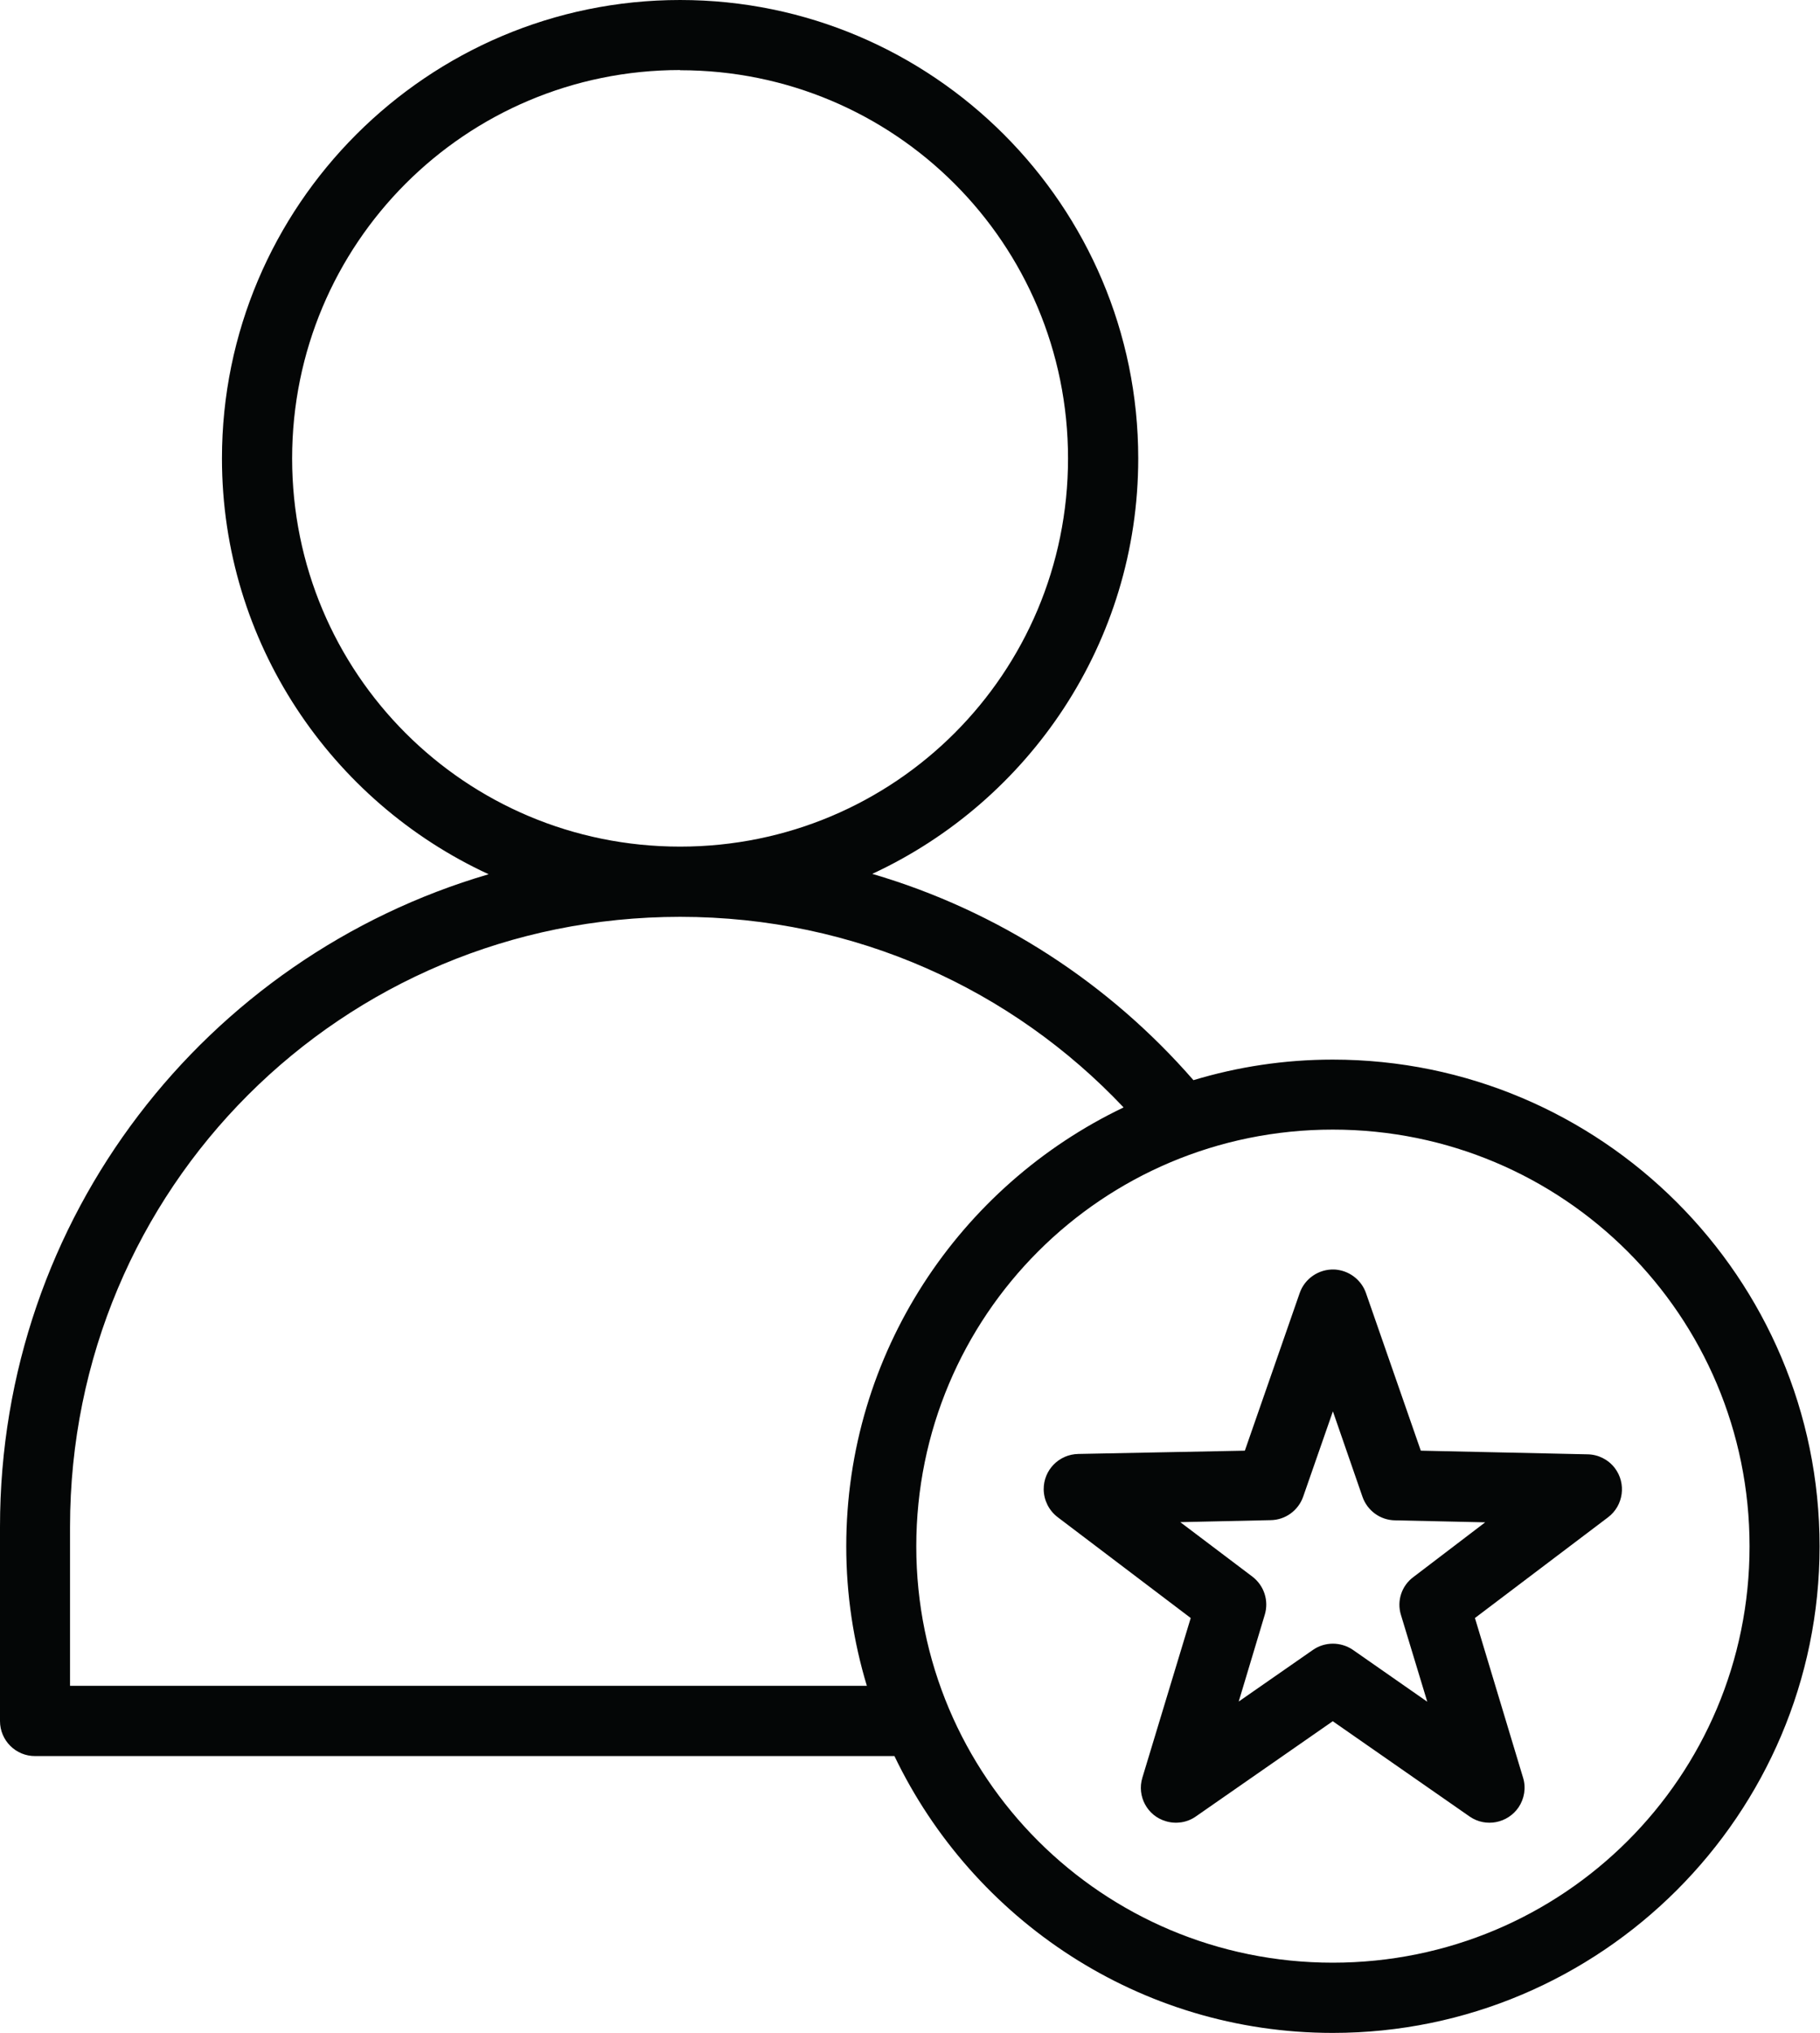 <?xml version="1.0" encoding="UTF-8"?><svg xmlns="http://www.w3.org/2000/svg" xmlns:xlink="http://www.w3.org/1999/xlink" height="44.0" preserveAspectRatio="xMidYMid meet" version="1.0" viewBox="0.0 0.0 39.4 44.0" width="39.4" zoomAndPan="magnify"><g id="change1_1"><path d="M 28.855 30.547 L 29.496 32.398 C 29.602 32.699 29.883 32.902 30.199 32.906 L 32.152 32.949 L 30.598 34.133 C 30.344 34.32 30.234 34.648 30.328 34.953 L 30.898 36.832 L 29.285 35.707 C 29.023 35.531 28.68 35.531 28.422 35.711 L 26.816 36.828 L 27.379 34.953 C 27.473 34.648 27.367 34.32 27.113 34.125 L 25.551 32.945 L 27.508 32.902 C 27.824 32.898 28.105 32.695 28.211 32.395 Z M 28.883 27.477 C 28.551 27.465 28.246 27.672 28.137 27.984 L 26.949 31.398 L 23.344 31.469 C 22.922 31.477 22.59 31.82 22.594 32.238 C 22.598 32.473 22.707 32.691 22.895 32.836 L 25.777 35.02 L 24.73 38.477 C 24.609 38.875 24.836 39.301 25.238 39.418 C 25.457 39.484 25.699 39.449 25.887 39.316 L 28.852 37.254 L 31.82 39.32 C 32.164 39.555 32.637 39.465 32.875 39.117 C 33 38.93 33.039 38.695 32.973 38.48 L 31.93 35.02 L 34.812 32.84 C 35.148 32.586 35.211 32.105 34.957 31.773 C 34.816 31.59 34.598 31.48 34.367 31.477 L 30.758 31.398 L 29.57 27.984 C 29.477 27.719 29.238 27.523 28.957 27.484 C 28.934 27.48 28.906 27.477 28.883 27.477 Z M 28.852 24.449 C 33.844 24.449 37.875 28.477 37.875 33.469 C 37.875 38.457 33.844 42.48 28.852 42.48 C 23.863 42.48 19.836 38.457 19.836 33.469 C 19.836 28.477 23.863 24.449 28.852 24.449 Z M 14.723 19.844 C 18.523 19.844 21.922 21.426 24.324 23.969 C 20.777 25.664 18.32 29.281 18.32 33.469 C 18.32 34.52 18.477 35.531 18.766 36.488 L 1.516 36.488 L 1.516 33.047 C 1.516 25.719 7.395 19.844 14.723 19.844 Z M 14.723 1.52 C 19.371 1.52 23.121 5.273 23.121 9.922 C 23.121 14.574 19.371 18.324 14.723 18.324 C 10.074 18.324 6.324 14.574 6.324 9.922 C 6.324 5.273 10.074 1.516 14.723 1.516 Z M 14.723 0 C 9.254 0 4.805 4.453 4.805 9.922 C 4.805 13.91 7.176 17.352 10.578 18.922 C 4.461 20.711 0 26.344 0 33.047 L 0 37.25 C 0 37.672 0.344 38.012 0.762 38.008 L 19.363 38.008 C 21.062 41.547 24.672 44 28.852 44 C 34.66 44 39.391 39.273 39.391 33.469 C 39.391 27.656 34.66 22.934 28.852 22.934 C 27.805 22.934 26.793 23.09 25.836 23.379 C 24.016 21.289 21.617 19.715 18.883 18.914 C 22.277 17.34 24.641 13.906 24.641 9.922 C 24.641 4.453 20.191 0 14.723 0" fill="#040606"/></g></svg>